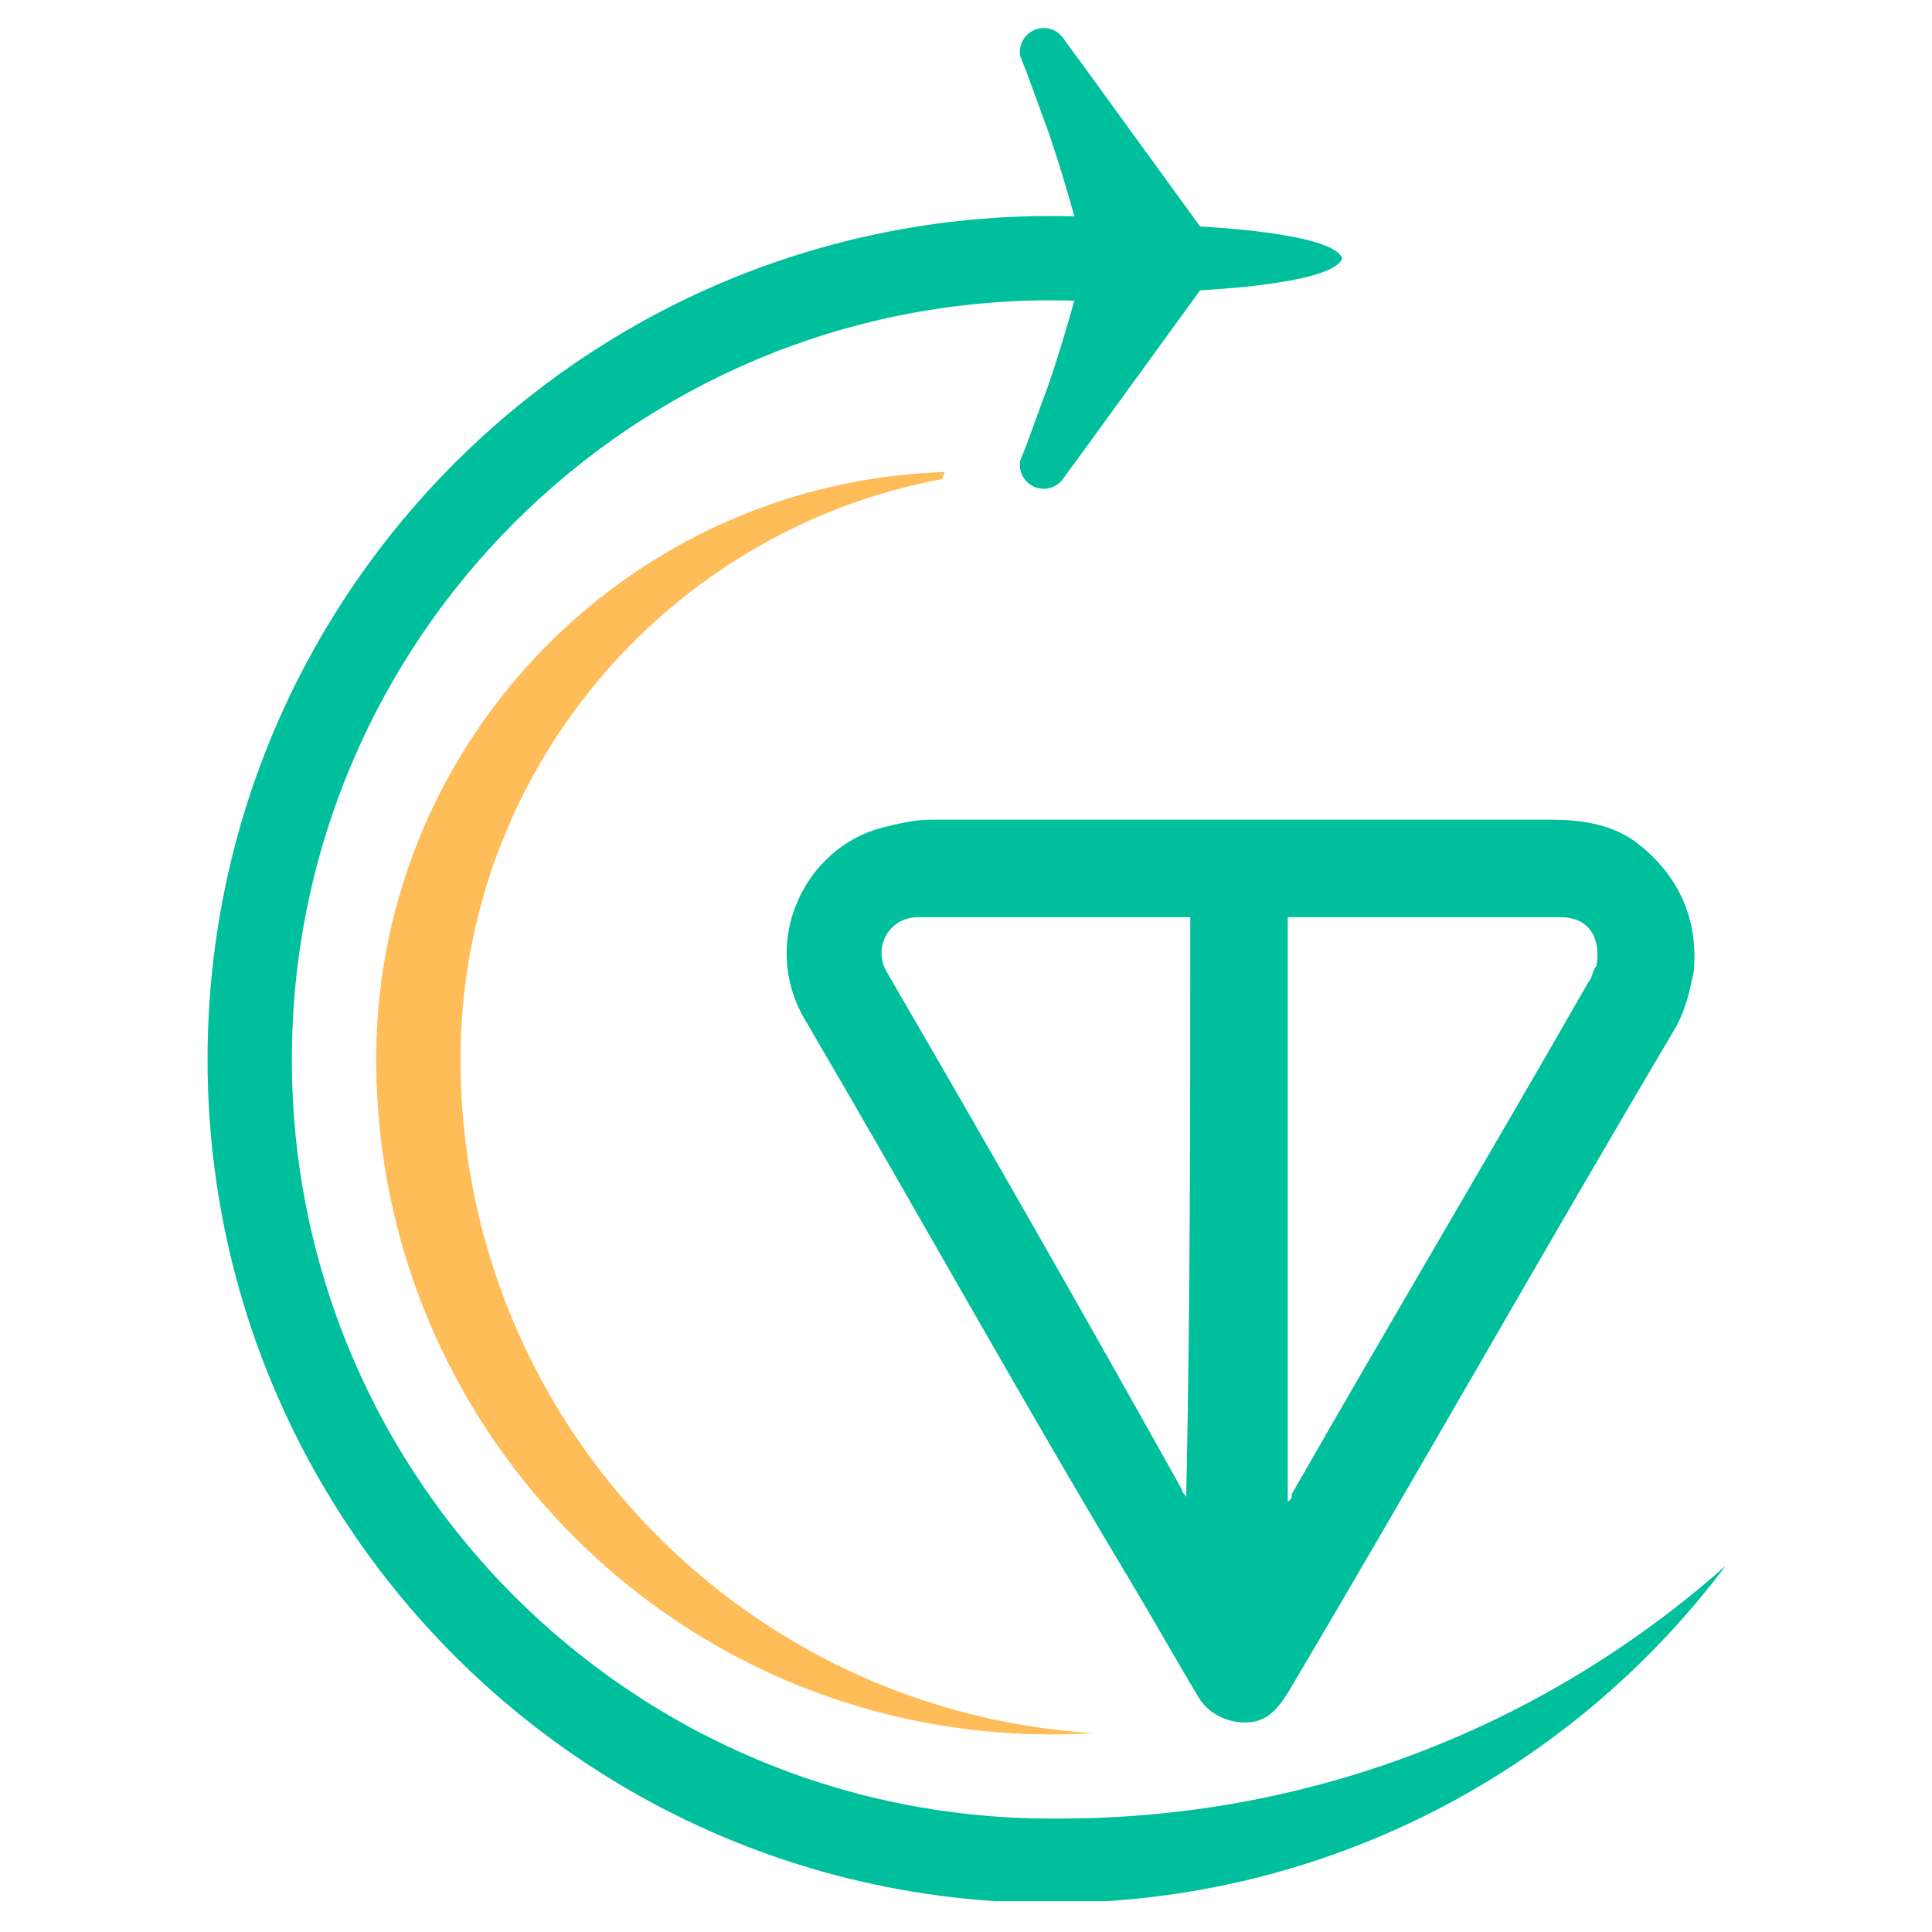 <svg xmlns="http://www.w3.org/2000/svg" xmlns:xlink="http://www.w3.org/1999/xlink" width="500" viewBox="0 0 375 375" height="500" preserveAspectRatio="xMidYMid meet"><defs><clipPath id="fd1f1c2f3d"><path d="M 40.293 41 L 335 41 L 335 369.016 L 40.293 369.016 Z M 40.293 41 " clip-rule="nonzero"></path></clipPath><clipPath id="4fc746fac1"><path d="M 179 5.48 L 261 5.48 L 261 95 L 179 95 Z M 179 5.48 " clip-rule="nonzero"></path></clipPath></defs><g clip-path="url(#fd1f1c2f3d)"><path fill="#00bf9d" d="M 334.957 303.906 C 305.086 343.652 257.543 369.367 204.008 369.367 C 146.262 369.367 95.477 339.453 66.336 294.277 C 49.852 268.727 40.285 238.301 40.285 205.645 C 40.285 202.902 40.352 200.172 40.488 197.461 C 44.75 110.855 116.344 41.926 204.008 41.926 C 207.602 41.926 211.152 42.051 214.691 42.277 C 214.148 42.844 213.68 43.516 213.344 44.332 C 212.523 46.293 212.664 48.543 212.59 50.633 C 212.562 51.48 211.371 52.457 210.902 53.082 C 209.895 54.418 209.297 55.699 208.793 57.293 C 208.672 57.66 208.613 58.031 208.586 58.363 C 207.055 58.32 205.527 58.293 204 58.293 C 122.633 58.293 56.652 124.273 56.652 205.641 C 56.652 206.906 56.656 208.176 56.695 209.43 L 56.695 209.441 C 56.727 210.695 56.777 211.953 56.844 213.195 L 56.844 213.234 C 56.906 214.473 56.977 215.707 57.074 216.945 L 57.074 216.996 C 57.18 218.238 57.289 219.465 57.402 220.691 L 57.414 220.707 C 57.656 223.176 57.965 225.629 58.34 228.066 L 58.348 228.086 C 58.531 229.297 58.727 230.5 58.949 231.707 L 58.949 231.723 C 59.156 232.926 59.395 234.125 59.641 235.312 L 59.641 235.34 C 59.883 236.531 60.141 237.715 60.41 238.895 L 60.422 238.91 C 60.922 241.094 61.477 243.266 62.078 245.41 C 62.105 245.504 62.145 245.602 62.172 245.703 C 62.27 246.059 62.371 246.406 62.48 246.758 C 62.691 247.488 62.898 248.215 63.125 248.941 C 63.25 249.344 63.371 249.742 63.496 250.145 C 63.715 250.82 63.941 251.508 64.16 252.191 C 64.293 252.582 64.426 252.977 64.562 253.371 C 64.805 254.098 65.07 254.824 65.328 255.543 C 65.445 255.867 65.559 256.199 65.68 256.523 C 66.059 257.566 66.461 258.605 66.863 259.645 L 66.879 259.68 C 67.281 260.703 67.695 261.719 68.125 262.723 C 68.258 263.047 68.395 263.371 68.543 263.695 C 68.848 264.395 69.145 265.086 69.449 265.781 C 69.613 266.156 69.785 266.523 69.961 266.898 C 70.266 267.559 70.562 268.199 70.867 268.844 C 71.039 269.207 71.211 269.578 71.387 269.941 C 71.727 270.621 72.066 271.305 72.414 271.988 C 72.574 272.301 72.719 272.609 72.875 272.918 C 73.375 273.891 73.887 274.863 74.41 275.82 C 74.473 275.926 74.523 276.031 74.586 276.141 C 75.051 276.992 75.523 277.852 76.016 278.699 C 76.199 279.02 76.391 279.332 76.574 279.652 C 76.945 280.289 77.32 280.938 77.707 281.57 C 77.91 281.918 78.125 282.25 78.336 282.598 L 79.477 284.422 C 79.688 284.758 79.906 285.09 80.113 285.422 C 80.531 286.078 80.961 286.727 81.395 287.367 C 81.578 287.633 81.746 287.906 81.93 288.176 C 82.539 289.078 83.16 289.98 83.793 290.859 C 83.898 291.008 84.008 291.152 84.113 291.301 C 84.641 292.043 85.18 292.781 85.723 293.512 C 85.949 293.82 86.18 294.109 86.395 294.41 C 86.844 294.992 87.289 295.574 87.734 296.148 C 87.988 296.465 88.23 296.785 88.488 297.102 C 88.926 297.66 89.367 298.215 89.82 298.758 C 90.074 299.066 90.328 299.383 90.586 299.691 C 91.086 300.285 91.582 300.871 92.094 301.469 C 92.297 301.711 92.508 301.945 92.703 302.184 C 93.418 303.012 94.141 303.82 94.863 304.625 C 95.012 304.785 95.156 304.945 95.305 305.098 C 95.891 305.754 96.496 306.398 97.109 307.031 L 97.875 307.824 C 98.383 308.352 98.895 308.875 99.41 309.398 C 99.695 309.691 99.977 309.969 100.27 310.258 C 100.781 310.766 101.297 311.266 101.816 311.766 C 102.09 312.027 102.367 312.293 102.645 312.566 C 103.223 313.113 103.816 313.656 104.41 314.207 C 104.633 314.406 104.836 314.602 105.055 314.805 C 105.863 315.531 106.672 316.254 107.492 316.961 C 107.684 317.121 107.875 317.285 108.059 317.449 C 108.703 317.996 109.352 318.539 109.996 319.078 C 110.285 319.324 110.59 319.57 110.879 319.805 C 111.441 320.266 112.008 320.723 112.578 321.168 C 112.887 321.426 113.203 321.668 113.512 321.914 C 114.082 322.359 114.668 322.797 115.25 323.234 C 115.551 323.465 115.848 323.695 116.156 323.922 C 116.832 324.422 117.516 324.91 118.195 325.406 C 118.395 325.562 118.602 325.703 118.812 325.863 C 119.711 326.488 120.594 327.113 121.508 327.727 C 121.734 327.883 121.965 328.023 122.199 328.18 C 122.875 328.633 123.562 329.09 124.262 329.539 C 124.582 329.75 124.906 329.957 125.234 330.168 C 125.844 330.551 126.457 330.934 127.062 331.305 C 127.418 331.523 127.766 331.738 128.117 331.945 C 128.738 332.32 129.363 332.684 129.98 333.047 C 130.316 333.238 130.645 333.441 130.98 333.629 C 131.734 334.059 132.492 334.488 133.25 334.895 C 133.453 335.008 133.652 335.125 133.859 335.238 C 134.828 335.754 135.789 336.273 136.77 336.773 C 137.039 336.91 137.297 337.035 137.562 337.164 C 138.281 337.531 139.008 337.895 139.738 338.246 C 140.09 338.422 140.453 338.594 140.824 338.762 C 141.469 339.074 142.109 339.375 142.77 339.676 C 143.137 339.844 143.523 340.016 143.902 340.188 C 144.566 340.484 145.234 340.777 145.895 341.066 C 146.262 341.219 146.613 341.375 146.977 341.523 C 147.805 341.875 148.641 342.211 149.477 342.547 C 149.668 342.621 149.855 342.699 150.039 342.777 C 151.078 343.184 152.117 343.574 153.152 343.961 C 153.441 344.07 153.734 344.172 154.027 344.281 C 154.793 344.555 155.566 344.824 156.324 345.09 C 156.699 345.211 157.074 345.336 157.449 345.461 C 158.141 345.688 158.84 345.918 159.531 346.133 C 159.934 346.266 160.328 346.391 160.73 346.508 C 161.449 346.727 162.172 346.949 162.887 347.156 C 163.25 347.258 163.613 347.367 163.98 347.469 C 164.906 347.73 165.832 347.984 166.77 348.234 C 166.93 348.27 167.082 348.316 167.238 348.352 C 168.32 348.633 169.41 348.898 170.504 349.148 C 170.844 349.223 171.176 349.297 171.512 349.375 C 172.277 349.551 173.051 349.715 173.816 349.875 C 174.234 349.969 174.652 350.039 175.07 350.133 C 175.789 350.266 176.512 350.414 177.227 350.543 C 177.633 350.613 178.043 350.695 178.465 350.773 C 179.23 350.898 180.004 351.027 180.773 351.152 C 181.137 351.207 181.496 351.273 181.855 351.328 C 182.918 351.48 183.996 351.637 185.066 351.773 C 185.129 351.777 185.191 351.789 185.254 351.801 C 186.391 351.945 187.527 352.07 188.672 352.191 C 189.035 352.227 189.391 352.254 189.754 352.289 C 190.547 352.375 191.344 352.445 192.148 352.512 C 192.484 352.539 192.828 352.555 193.176 352.586 C 193.258 352.594 193.328 352.594 193.41 352.602 C 194.164 352.656 194.918 352.707 195.672 352.75 C 196.102 352.766 196.531 352.793 196.957 352.816 C 197.754 352.852 198.551 352.879 199.355 352.906 C 199.727 352.918 200.102 352.934 200.477 352.945 C 201.648 352.973 202.812 352.988 203.996 352.988 C 204.477 352.988 204.949 352.988 205.434 352.984 L 205.68 352.984 C 205.914 352.984 206.152 352.984 206.387 352.973 C 255.723 352.816 300.742 334.297 334.957 303.906 Z M 334.957 303.906 " fill-opacity="1" fill-rule="evenodd"></path></g><path fill="#00bf9d" d="M 204.008 352.992 C 204.805 352.992 205.602 352.988 206.402 352.977 C 205.602 352.988 204.805 352.992 204.008 352.992 Z M 204.008 352.992 " fill-opacity="1" fill-rule="evenodd"></path><path fill="#00bf9d" d="M 209.52 352.887 L 209.52 352.895 L 209.492 352.895 Z M 209.52 352.887 " fill-opacity="1" fill-rule="evenodd"></path><path fill="#ffbd59" d="M 212.195 336.391 C 211.094 336.461 209.984 336.52 208.871 336.559 C 207.266 336.617 205.637 336.645 204.008 336.645 C 189.168 336.645 174.918 334.172 161.609 329.633 C 110.602 312.184 73.773 264.125 73.039 207.379 C 73.035 206.801 73.023 206.223 73.023 205.652 C 73.023 205.129 73.027 204.602 73.027 204.074 C 73.855 143.043 122.605 93.586 183.355 91.621 L 182.855 92.996 C 165.668 96.188 149.824 103.234 136.254 113.195 C 108.352 133.68 90.051 166.5 89.406 203.613 C 89.398 204.289 89.395 204.957 89.395 205.645 C 89.395 248.383 109.871 286.355 141.555 310.262 C 161.453 325.293 185.766 334.758 212.195 336.391 Z M 212.195 336.391 " fill-opacity="1" fill-rule="evenodd"></path><g clip-path="url(#4fc746fac1)"><path fill="#00bf9d" d="M 260.52 50.156 C 260.328 50.703 259.855 51.227 259.105 51.699 C 257.324 52.859 254.023 53.82 249.664 54.586 C 249.512 54.613 249.352 54.637 249.215 54.656 C 246.668 55.098 243.781 55.469 240.66 55.77 C 238.215 56 235.637 56.195 232.938 56.352 L 230.09 60.273 L 224.621 67.801 L 220.73 73.164 L 220.719 73.16 L 213.816 82.688 L 209.688 88.363 L 208.227 90.344 L 206.582 92.609 L 206.113 93.258 C 205.262 94.238 203.996 94.871 202.594 94.871 C 200.023 94.871 197.945 92.785 197.945 90.215 C 197.945 89.957 197.961 89.711 198.004 89.465 C 198.25 88.844 198.5 88.227 198.738 87.605 C 198.801 87.449 198.863 87.285 198.926 87.129 C 199.02 86.91 199.113 86.699 199.191 86.484 L 203.691 74.164 C 205.457 68.922 207.062 63.664 208.496 58.434 C 208.547 58.242 208.602 58.059 208.648 57.867 L 179.172 57.867 L 179.172 44.801 C 181.676 44.328 184.184 43.914 186.715 43.57 C 190.699 43.035 194.711 42.652 198.73 42.438 L 208.648 42.438 C 208.633 42.371 208.613 42.305 208.598 42.242 C 207.133 36.891 205.496 31.512 203.691 26.152 L 199.773 15.418 L 199.199 13.832 C 199.117 13.613 199.023 13.402 198.934 13.18 C 198.871 13.023 198.812 12.867 198.742 12.707 C 198.504 12.09 198.254 11.465 198.008 10.844 C 197.965 10.605 197.949 10.355 197.949 10.102 C 197.949 7.527 200.031 5.445 202.598 5.445 C 204 5.445 205.266 6.07 206.117 7.059 L 206.586 7.707 L 208.23 9.969 L 209.691 11.949 L 212.969 16.449 L 213.82 17.629 L 220.727 27.152 L 220.734 27.152 L 224.625 32.512 L 232.941 43.957 C 235.641 44.121 238.227 44.309 240.664 44.543 C 243.789 44.848 246.668 45.219 249.219 45.656 C 249.363 45.672 249.523 45.699 249.672 45.727 C 254.027 46.492 257.328 47.449 259.113 48.617 C 259.855 49.09 260.328 49.605 260.52 50.156 Z M 260.52 50.156 " fill-opacity="1" fill-rule="evenodd"></path></g><path fill="#00bf9d" d="M 240.492 159.105 C 260.992 159.105 280.703 159.105 301.199 159.105 C 306.719 159.105 312.238 159.895 316.969 163.047 C 325.641 169.355 329.582 178.027 328.797 188.277 C 328.008 192.219 327.219 196.16 324.852 200.102 C 299.625 242.676 275.184 286.039 249.953 328.617 C 248.375 330.98 246.801 333.348 243.645 334.133 C 239.703 334.922 234.973 333.348 232.609 329.402 C 227.879 321.52 223.934 314.422 219.203 306.539 C 197.918 271.059 177.418 234.004 156.133 197.738 C 147.457 182.758 156.133 164.625 171.109 160.68 C 174.266 159.895 177.418 159.105 180.57 159.105 C 201.07 159.105 220.781 159.105 240.492 159.105 Z M 249.953 291.559 C 250.742 290.77 250.742 290.77 250.742 289.984 C 269.664 256.867 289.375 223.754 308.297 190.641 C 309.086 189.852 309.086 188.277 309.875 187.488 C 310.66 182.758 309.086 178.027 302.777 178.027 C 301.988 178.027 301.199 178.027 300.414 178.027 C 284.645 178.027 268.086 178.027 252.32 178.027 C 251.531 178.027 250.742 178.027 249.953 178.027 C 249.953 215.871 249.953 252.926 249.953 291.559 Z M 231.031 178.027 C 230.242 178.027 230.242 178.027 230.242 178.027 C 212.898 178.027 195.551 178.027 178.207 178.027 C 172.688 178.027 169.535 183.547 171.898 188.277 C 191.609 222.18 210.531 255.293 229.453 289.195 C 229.453 289.984 230.242 289.984 230.242 290.77 C 231.031 252.926 231.031 215.871 231.031 178.027 Z M 231.031 178.027 " fill-opacity="1" fill-rule="nonzero"></path></svg>